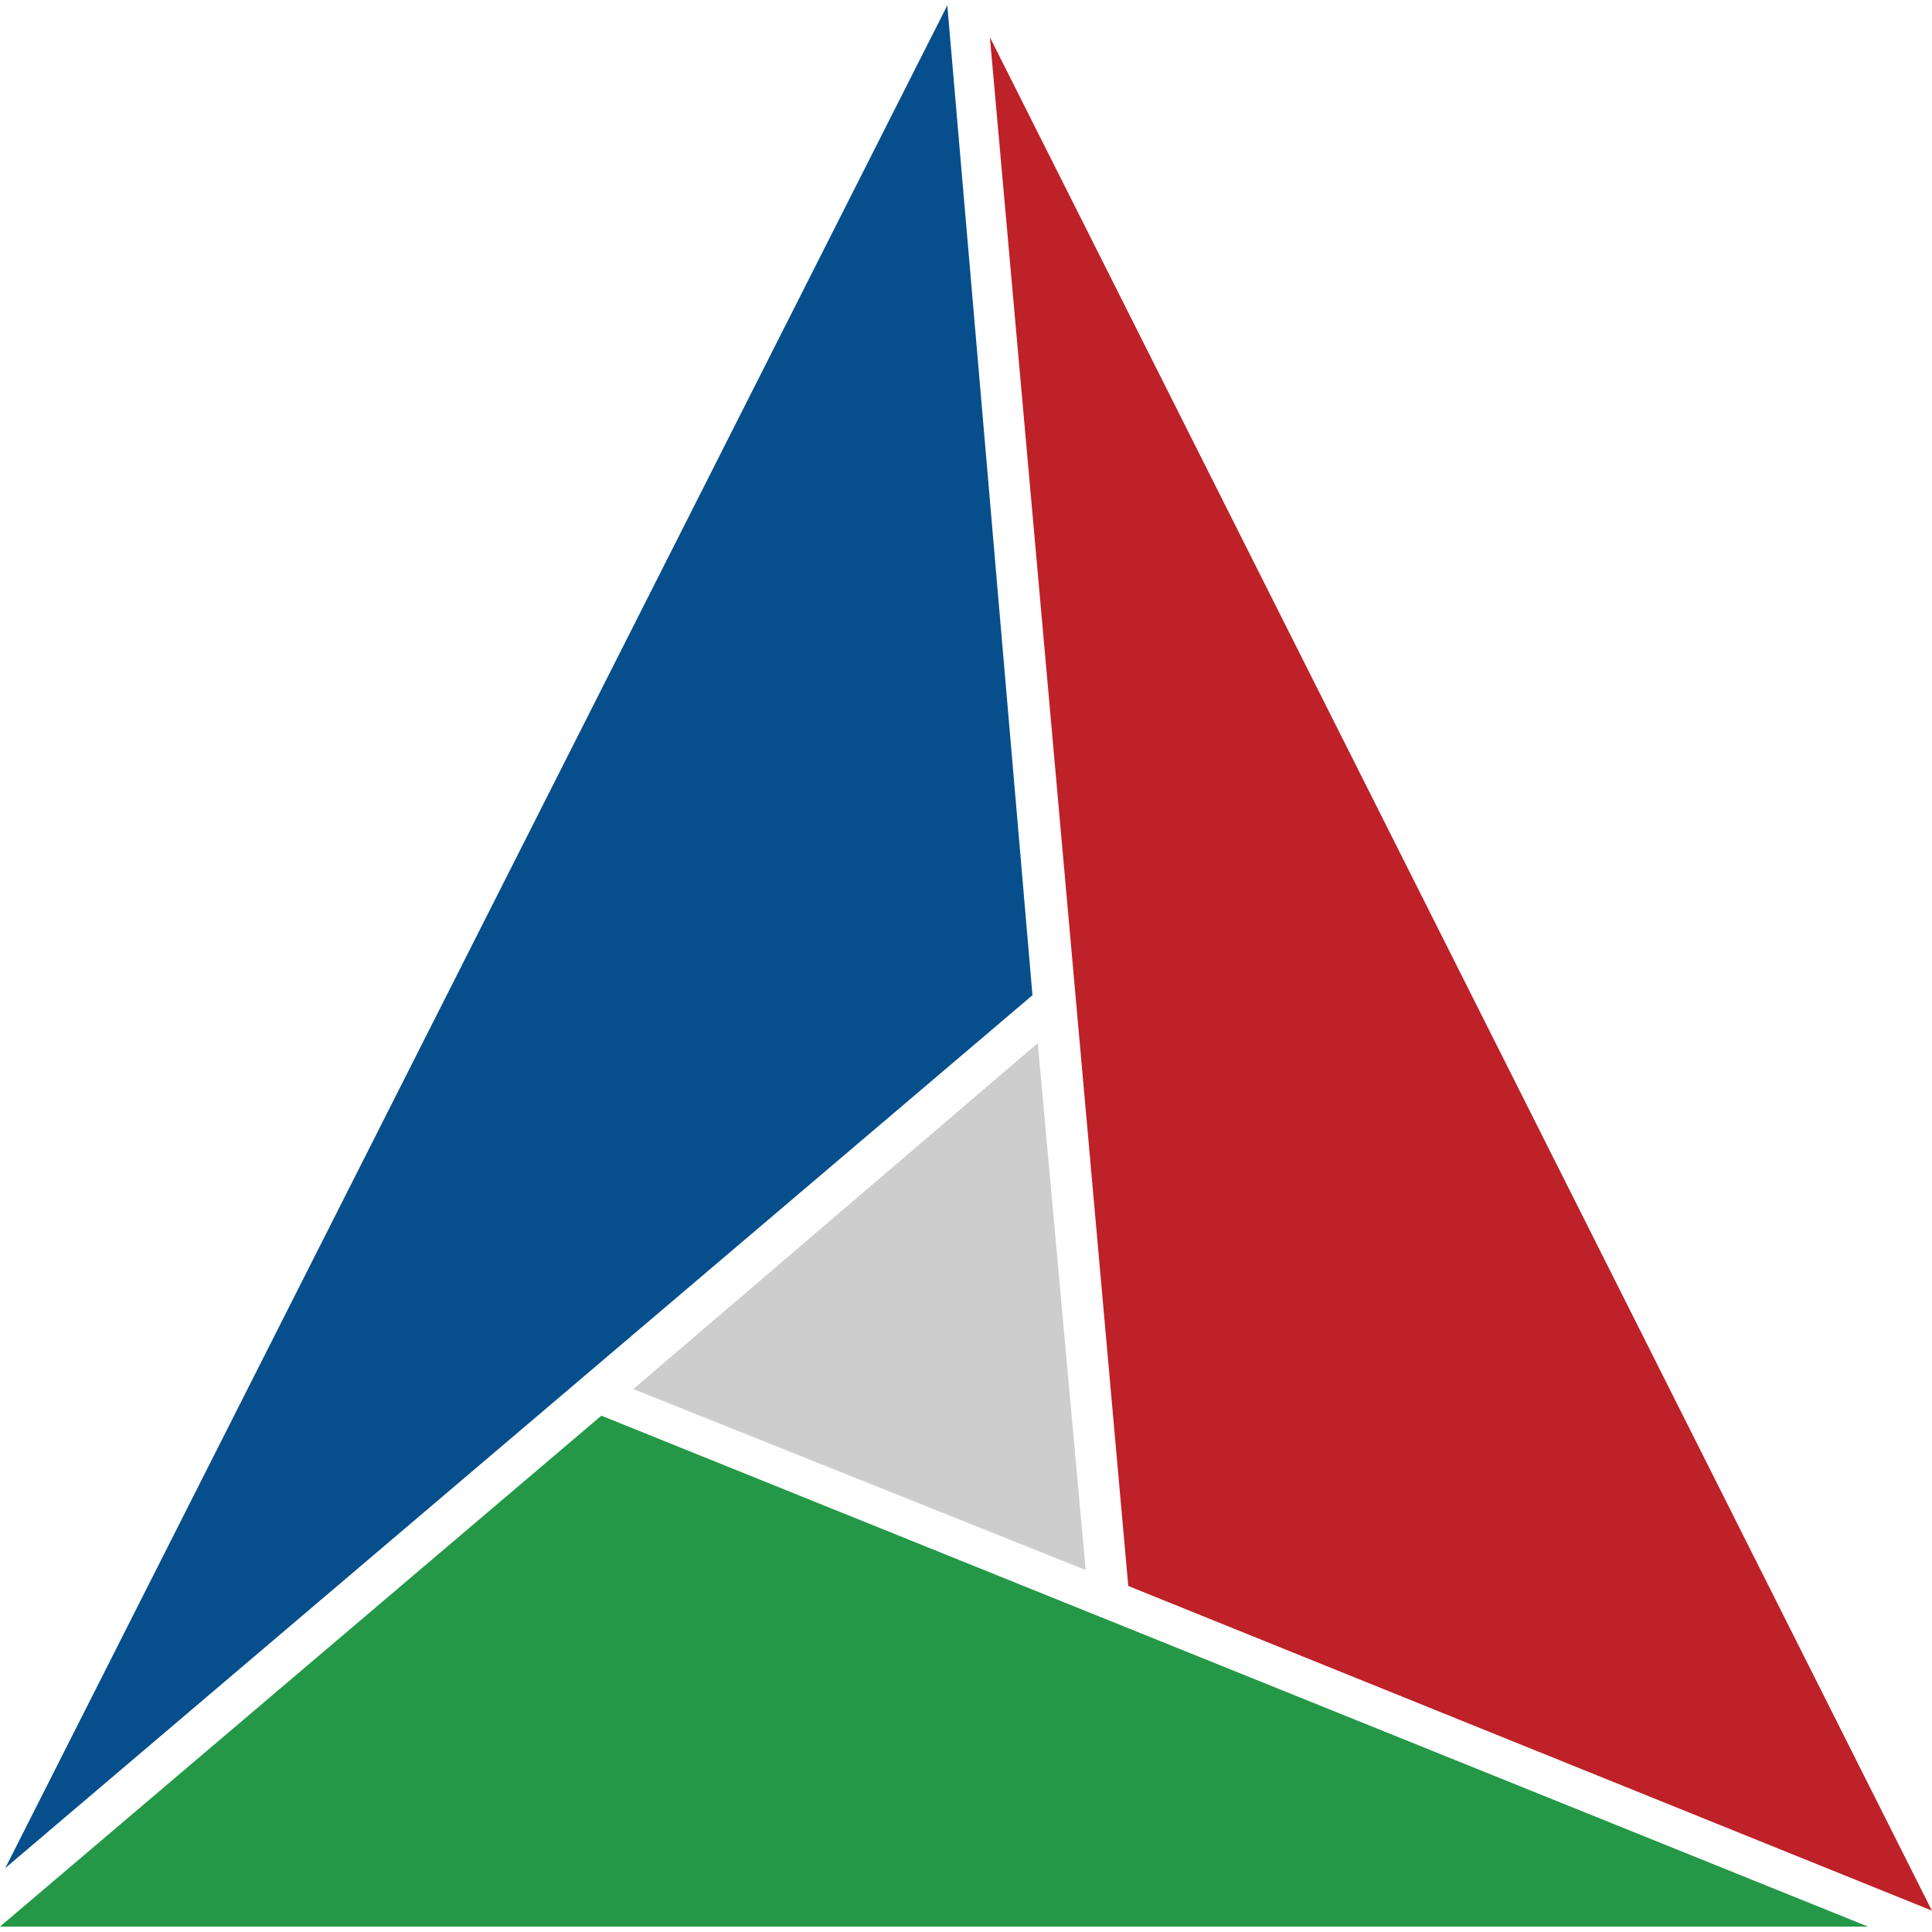 <svg height="64" viewBox="0 0 64 64" width="64" xmlns="http://www.w3.org/2000/svg"><g transform="matrix(1.763 0 0 1.763 -6.171 -6.523)"><path d="m21.3 3.8-17.7 35 19.3-16.4z" fill="#064f8c"/><path d="m38.6 39.9-23.8-9.6-11.3 9.6z" fill="#249847"/><path d="m39.8 39.6-17.7-35.2 2.6 29.1z" fill="#be2128"/><path d="m23.9 33.2-.9-9.9-7.6 6.5z" fill="#cdcdce"/></g></svg>